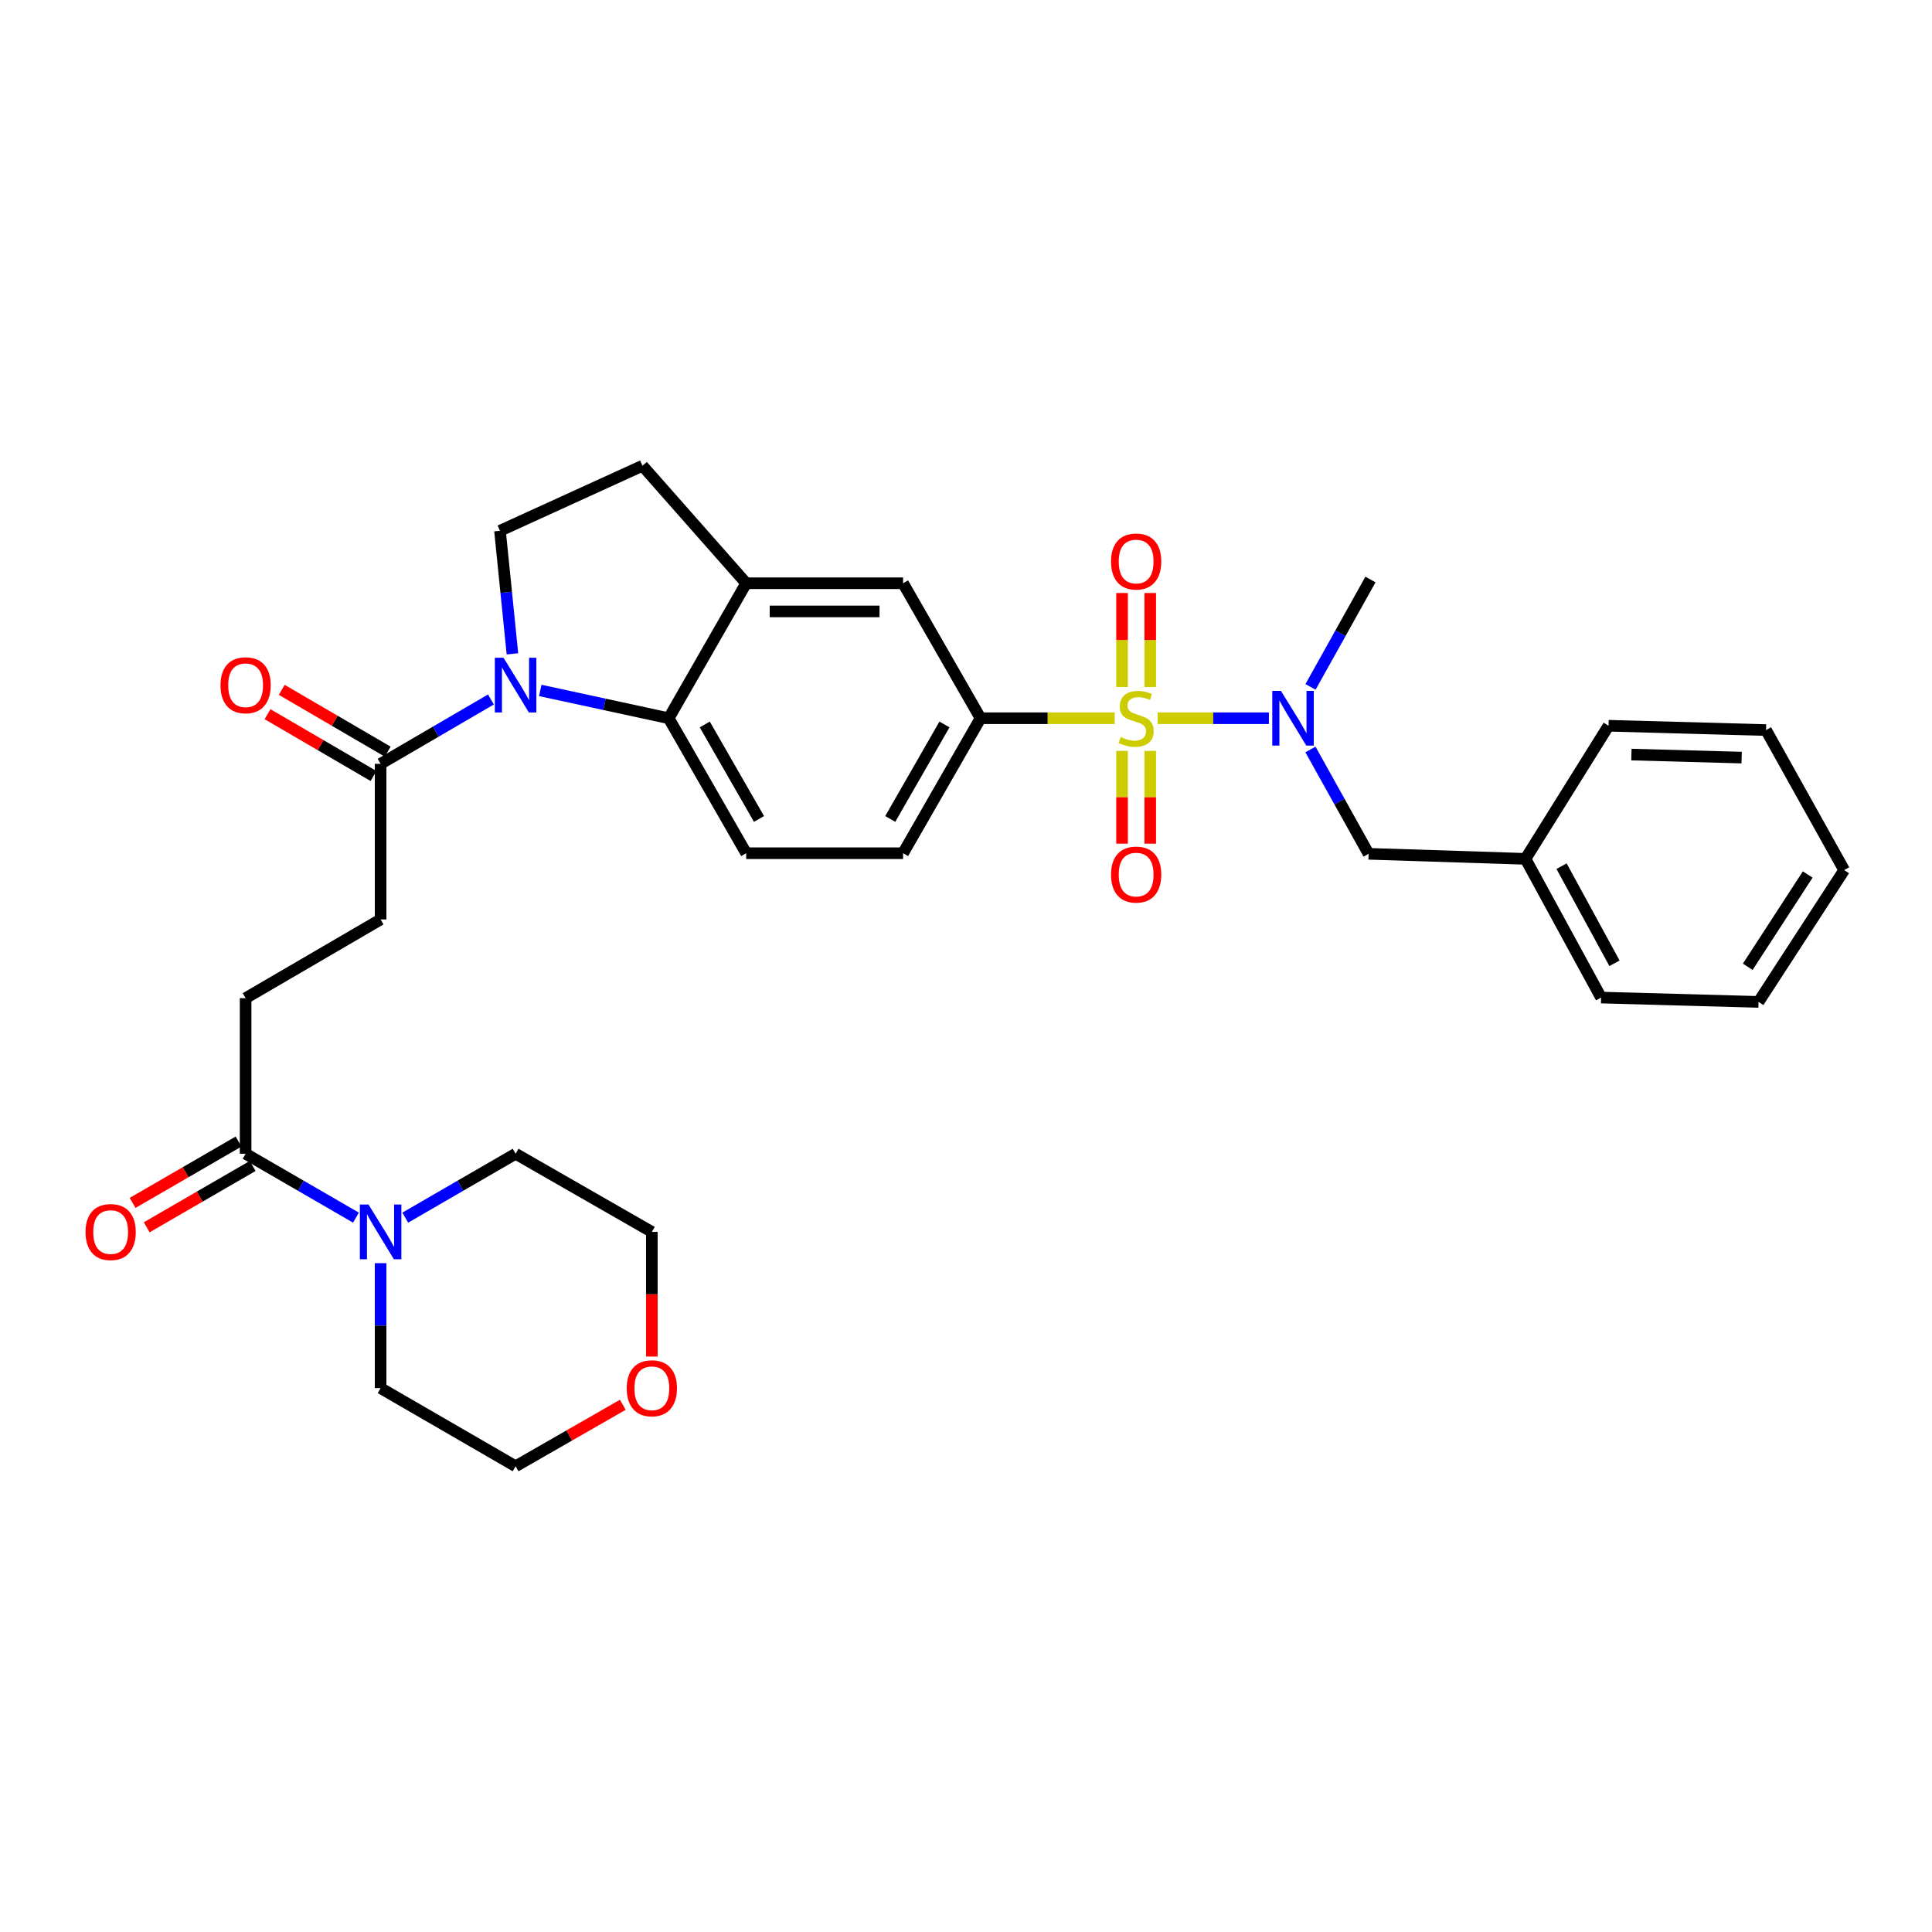 <?xml version='1.0' encoding='iso-8859-1'?>
<svg version='1.1' baseProfile='full'
              xmlns='http://www.w3.org/2000/svg'
                      xmlns:rdkit='http://www.rdkit.org/xml'
                      xmlns:xlink='http://www.w3.org/1999/xlink'
                  xml:space='preserve'
width='1000px' height='1000px' viewBox='0 0 1000 1000'>
<!-- END OF HEADER -->
<rect style='opacity:1.0;fill:#FFFFFF;stroke:none' width='1000' height='1000' x='0' y='0'> </rect>
<path class='bond-2' d='M 599.177,371.758 L 627.977,371.758' style='fill:none;fill-rule:evenodd;stroke:#CCCC00;stroke-width:6px;stroke-linecap:butt;stroke-linejoin:miter;stroke-opacity:1' />
<path class='bond-2' d='M 627.977,371.758 L 656.778,371.758' style='fill:none;fill-rule:evenodd;stroke:#0000FF;stroke-width:6px;stroke-linecap:butt;stroke-linejoin:miter;stroke-opacity:1' />
<path class='bond-3' d='M 576.973,371.758 L 542.247,371.758' style='fill:none;fill-rule:evenodd;stroke:#CCCC00;stroke-width:6px;stroke-linecap:butt;stroke-linejoin:miter;stroke-opacity:1' />
<path class='bond-3' d='M 542.247,371.758 L 507.521,371.758' style='fill:none;fill-rule:evenodd;stroke:#000000;stroke-width:6px;stroke-linecap:butt;stroke-linejoin:miter;stroke-opacity:1' />
<path class='bond-10' d='M 595.36,355.608 L 595.36,331.274' style='fill:none;fill-rule:evenodd;stroke:#CCCC00;stroke-width:6px;stroke-linecap:butt;stroke-linejoin:miter;stroke-opacity:1' />
<path class='bond-10' d='M 595.36,331.274 L 595.36,306.941' style='fill:none;fill-rule:evenodd;stroke:#FF0000;stroke-width:6px;stroke-linecap:butt;stroke-linejoin:miter;stroke-opacity:1' />
<path class='bond-10' d='M 580.774,355.608 L 580.774,331.274' style='fill:none;fill-rule:evenodd;stroke:#CCCC00;stroke-width:6px;stroke-linecap:butt;stroke-linejoin:miter;stroke-opacity:1' />
<path class='bond-10' d='M 580.774,331.274 L 580.774,306.941' style='fill:none;fill-rule:evenodd;stroke:#FF0000;stroke-width:6px;stroke-linecap:butt;stroke-linejoin:miter;stroke-opacity:1' />
<path class='bond-11' d='M 580.774,388.659 L 580.774,412.668' style='fill:none;fill-rule:evenodd;stroke:#CCCC00;stroke-width:6px;stroke-linecap:butt;stroke-linejoin:miter;stroke-opacity:1' />
<path class='bond-11' d='M 580.774,412.668 L 580.774,436.677' style='fill:none;fill-rule:evenodd;stroke:#FF0000;stroke-width:6px;stroke-linecap:butt;stroke-linejoin:miter;stroke-opacity:1' />
<path class='bond-11' d='M 595.36,388.659 L 595.36,412.668' style='fill:none;fill-rule:evenodd;stroke:#CCCC00;stroke-width:6px;stroke-linecap:butt;stroke-linejoin:miter;stroke-opacity:1' />
<path class='bond-11' d='M 595.36,412.668 L 595.36,436.677' style='fill:none;fill-rule:evenodd;stroke:#FF0000;stroke-width:6px;stroke-linecap:butt;stroke-linejoin:miter;stroke-opacity:1' />
<path class='bond-0' d='M 279.637,357.367 L 312.878,364.562' style='fill:none;fill-rule:evenodd;stroke:#0000FF;stroke-width:6px;stroke-linecap:butt;stroke-linejoin:miter;stroke-opacity:1' />
<path class='bond-0' d='M 312.878,364.562 L 346.12,371.758' style='fill:none;fill-rule:evenodd;stroke:#000000;stroke-width:6px;stroke-linecap:butt;stroke-linejoin:miter;stroke-opacity:1' />
<path class='bond-4' d='M 254.108,362.047 L 225.556,378.701' style='fill:none;fill-rule:evenodd;stroke:#0000FF;stroke-width:6px;stroke-linecap:butt;stroke-linejoin:miter;stroke-opacity:1' />
<path class='bond-4' d='M 225.556,378.701 L 197.003,395.354' style='fill:none;fill-rule:evenodd;stroke:#000000;stroke-width:6px;stroke-linecap:butt;stroke-linejoin:miter;stroke-opacity:1' />
<path class='bond-33' d='M 265.235,338.436 L 262.013,306.583' style='fill:none;fill-rule:evenodd;stroke:#0000FF;stroke-width:6px;stroke-linecap:butt;stroke-linejoin:miter;stroke-opacity:1' />
<path class='bond-33' d='M 262.013,306.583 L 258.791,274.729' style='fill:none;fill-rule:evenodd;stroke:#000000;stroke-width:6px;stroke-linecap:butt;stroke-linejoin:miter;stroke-opacity:1' />
<path class='bond-1' d='M 346.12,371.758 L 386.223,441.624' style='fill:none;fill-rule:evenodd;stroke:#000000;stroke-width:6px;stroke-linecap:butt;stroke-linejoin:miter;stroke-opacity:1' />
<path class='bond-1' d='M 364.785,374.977 L 392.857,423.883' style='fill:none;fill-rule:evenodd;stroke:#000000;stroke-width:6px;stroke-linecap:butt;stroke-linejoin:miter;stroke-opacity:1' />
<path class='bond-32' d='M 346.12,371.758 L 386.223,301.883' style='fill:none;fill-rule:evenodd;stroke:#000000;stroke-width:6px;stroke-linecap:butt;stroke-linejoin:miter;stroke-opacity:1' />
<path class='bond-13' d='M 678.282,387.926 L 693.333,414.929' style='fill:none;fill-rule:evenodd;stroke:#0000FF;stroke-width:6px;stroke-linecap:butt;stroke-linejoin:miter;stroke-opacity:1' />
<path class='bond-13' d='M 693.333,414.929 L 708.384,441.932' style='fill:none;fill-rule:evenodd;stroke:#000000;stroke-width:6px;stroke-linecap:butt;stroke-linejoin:miter;stroke-opacity:1' />
<path class='bond-24' d='M 678.32,355.542 L 693.835,327.744' style='fill:none;fill-rule:evenodd;stroke:#0000FF;stroke-width:6px;stroke-linecap:butt;stroke-linejoin:miter;stroke-opacity:1' />
<path class='bond-24' d='M 693.835,327.744 L 709.349,299.947' style='fill:none;fill-rule:evenodd;stroke:#000000;stroke-width:6px;stroke-linecap:butt;stroke-linejoin:miter;stroke-opacity:1' />
<path class='bond-9' d='M 507.521,371.758 L 467.426,301.883' style='fill:none;fill-rule:evenodd;stroke:#000000;stroke-width:6px;stroke-linecap:butt;stroke-linejoin:miter;stroke-opacity:1' />
<path class='bond-14' d='M 507.521,371.758 L 467.426,441.624' style='fill:none;fill-rule:evenodd;stroke:#000000;stroke-width:6px;stroke-linecap:butt;stroke-linejoin:miter;stroke-opacity:1' />
<path class='bond-14' d='M 488.856,374.978 L 460.789,423.884' style='fill:none;fill-rule:evenodd;stroke:#000000;stroke-width:6px;stroke-linecap:butt;stroke-linejoin:miter;stroke-opacity:1' />
<path class='bond-16' d='M 197.003,395.354 L 197.003,475.901' style='fill:none;fill-rule:evenodd;stroke:#000000;stroke-width:6px;stroke-linecap:butt;stroke-linejoin:miter;stroke-opacity:1' />
<path class='bond-18' d='M 200.678,389.055 L 173.251,373.059' style='fill:none;fill-rule:evenodd;stroke:#000000;stroke-width:6px;stroke-linecap:butt;stroke-linejoin:miter;stroke-opacity:1' />
<path class='bond-18' d='M 173.251,373.059 L 145.825,357.064' style='fill:none;fill-rule:evenodd;stroke:#FF0000;stroke-width:6px;stroke-linecap:butt;stroke-linejoin:miter;stroke-opacity:1' />
<path class='bond-18' d='M 193.329,401.654 L 165.903,385.659' style='fill:none;fill-rule:evenodd;stroke:#000000;stroke-width:6px;stroke-linecap:butt;stroke-linejoin:miter;stroke-opacity:1' />
<path class='bond-18' d='M 165.903,385.659 L 138.477,369.664' style='fill:none;fill-rule:evenodd;stroke:#FF0000;stroke-width:6px;stroke-linecap:butt;stroke-linejoin:miter;stroke-opacity:1' />
<path class='bond-5' d='M 386.223,301.883 L 467.426,301.883' style='fill:none;fill-rule:evenodd;stroke:#000000;stroke-width:6px;stroke-linecap:butt;stroke-linejoin:miter;stroke-opacity:1' />
<path class='bond-5' d='M 398.403,316.469 L 455.245,316.469' style='fill:none;fill-rule:evenodd;stroke:#000000;stroke-width:6px;stroke-linecap:butt;stroke-linejoin:miter;stroke-opacity:1' />
<path class='bond-15' d='M 386.223,301.883 L 332.555,241.068' style='fill:none;fill-rule:evenodd;stroke:#000000;stroke-width:6px;stroke-linecap:butt;stroke-linejoin:miter;stroke-opacity:1' />
<path class='bond-6' d='M 184.245,630.248 L 155.687,613.715' style='fill:none;fill-rule:evenodd;stroke:#0000FF;stroke-width:6px;stroke-linecap:butt;stroke-linejoin:miter;stroke-opacity:1' />
<path class='bond-6' d='M 155.687,613.715 L 127.129,597.182' style='fill:none;fill-rule:evenodd;stroke:#000000;stroke-width:6px;stroke-linecap:butt;stroke-linejoin:miter;stroke-opacity:1' />
<path class='bond-22' d='M 209.762,630.247 L 238.316,613.715' style='fill:none;fill-rule:evenodd;stroke:#0000FF;stroke-width:6px;stroke-linecap:butt;stroke-linejoin:miter;stroke-opacity:1' />
<path class='bond-22' d='M 238.316,613.715 L 266.87,597.182' style='fill:none;fill-rule:evenodd;stroke:#000000;stroke-width:6px;stroke-linecap:butt;stroke-linejoin:miter;stroke-opacity:1' />
<path class='bond-23' d='M 197.003,653.815 L 197.003,686.152' style='fill:none;fill-rule:evenodd;stroke:#0000FF;stroke-width:6px;stroke-linecap:butt;stroke-linejoin:miter;stroke-opacity:1' />
<path class='bond-23' d='M 197.003,686.152 L 197.003,718.488' style='fill:none;fill-rule:evenodd;stroke:#000000;stroke-width:6px;stroke-linecap:butt;stroke-linejoin:miter;stroke-opacity:1' />
<path class='bond-7' d='M 127.129,597.182 L 127.129,516.652' style='fill:none;fill-rule:evenodd;stroke:#000000;stroke-width:6px;stroke-linecap:butt;stroke-linejoin:miter;stroke-opacity:1' />
<path class='bond-19' d='M 123.474,590.871 L 96.054,606.749' style='fill:none;fill-rule:evenodd;stroke:#000000;stroke-width:6px;stroke-linecap:butt;stroke-linejoin:miter;stroke-opacity:1' />
<path class='bond-19' d='M 96.054,606.749 L 68.634,622.627' style='fill:none;fill-rule:evenodd;stroke:#FF0000;stroke-width:6px;stroke-linecap:butt;stroke-linejoin:miter;stroke-opacity:1' />
<path class='bond-19' d='M 130.784,603.494 L 103.363,619.371' style='fill:none;fill-rule:evenodd;stroke:#000000;stroke-width:6px;stroke-linecap:butt;stroke-linejoin:miter;stroke-opacity:1' />
<path class='bond-19' d='M 103.363,619.371 L 75.943,635.249' style='fill:none;fill-rule:evenodd;stroke:#FF0000;stroke-width:6px;stroke-linecap:butt;stroke-linejoin:miter;stroke-opacity:1' />
<path class='bond-8' d='M 258.791,274.729 L 332.555,241.068' style='fill:none;fill-rule:evenodd;stroke:#000000;stroke-width:6px;stroke-linecap:butt;stroke-linejoin:miter;stroke-opacity:1' />
<path class='bond-12' d='M 386.223,441.624 L 467.426,441.624' style='fill:none;fill-rule:evenodd;stroke:#000000;stroke-width:6px;stroke-linecap:butt;stroke-linejoin:miter;stroke-opacity:1' />
<path class='bond-21' d='M 708.384,441.932 L 789.587,444.541' style='fill:none;fill-rule:evenodd;stroke:#000000;stroke-width:6px;stroke-linecap:butt;stroke-linejoin:miter;stroke-opacity:1' />
<path class='bond-17' d='M 197.003,475.901 L 127.129,516.652' style='fill:none;fill-rule:evenodd;stroke:#000000;stroke-width:6px;stroke-linecap:butt;stroke-linejoin:miter;stroke-opacity:1' />
<path class='bond-20' d='M 322.36,727.109 L 294.615,743.02' style='fill:none;fill-rule:evenodd;stroke:#FF0000;stroke-width:6px;stroke-linecap:butt;stroke-linejoin:miter;stroke-opacity:1' />
<path class='bond-20' d='M 294.615,743.02 L 266.87,758.932' style='fill:none;fill-rule:evenodd;stroke:#000000;stroke-width:6px;stroke-linecap:butt;stroke-linejoin:miter;stroke-opacity:1' />
<path class='bond-35' d='M 337.393,702.147 L 337.393,669.89' style='fill:none;fill-rule:evenodd;stroke:#FF0000;stroke-width:6px;stroke-linecap:butt;stroke-linejoin:miter;stroke-opacity:1' />
<path class='bond-35' d='M 337.393,669.89 L 337.393,637.634' style='fill:none;fill-rule:evenodd;stroke:#000000;stroke-width:6px;stroke-linecap:butt;stroke-linejoin:miter;stroke-opacity:1' />
<path class='bond-27' d='M 789.587,444.541 L 828.718,516.344' style='fill:none;fill-rule:evenodd;stroke:#000000;stroke-width:6px;stroke-linecap:butt;stroke-linejoin:miter;stroke-opacity:1' />
<path class='bond-27' d='M 808.264,448.332 L 835.656,498.594' style='fill:none;fill-rule:evenodd;stroke:#000000;stroke-width:6px;stroke-linecap:butt;stroke-linejoin:miter;stroke-opacity:1' />
<path class='bond-28' d='M 789.587,444.541 L 832.583,375.647' style='fill:none;fill-rule:evenodd;stroke:#000000;stroke-width:6px;stroke-linecap:butt;stroke-linejoin:miter;stroke-opacity:1' />
<path class='bond-26' d='M 266.87,597.182 L 337.393,637.634' style='fill:none;fill-rule:evenodd;stroke:#000000;stroke-width:6px;stroke-linecap:butt;stroke-linejoin:miter;stroke-opacity:1' />
<path class='bond-25' d='M 197.003,718.488 L 266.87,758.932' style='fill:none;fill-rule:evenodd;stroke:#000000;stroke-width:6px;stroke-linecap:butt;stroke-linejoin:miter;stroke-opacity:1' />
<path class='bond-30' d='M 828.718,516.344 L 910.212,518.589' style='fill:none;fill-rule:evenodd;stroke:#000000;stroke-width:6px;stroke-linecap:butt;stroke-linejoin:miter;stroke-opacity:1' />
<path class='bond-29' d='M 832.583,375.647 L 914.094,377.884' style='fill:none;fill-rule:evenodd;stroke:#000000;stroke-width:6px;stroke-linecap:butt;stroke-linejoin:miter;stroke-opacity:1' />
<path class='bond-29' d='M 844.41,390.563 L 901.467,392.129' style='fill:none;fill-rule:evenodd;stroke:#000000;stroke-width:6px;stroke-linecap:butt;stroke-linejoin:miter;stroke-opacity:1' />
<path class='bond-31' d='M 914.094,377.884 L 954.545,450.359' style='fill:none;fill-rule:evenodd;stroke:#000000;stroke-width:6px;stroke-linecap:butt;stroke-linejoin:miter;stroke-opacity:1' />
<path class='bond-34' d='M 910.212,518.589 L 954.545,450.359' style='fill:none;fill-rule:evenodd;stroke:#000000;stroke-width:6px;stroke-linecap:butt;stroke-linejoin:miter;stroke-opacity:1' />
<path class='bond-34' d='M 904.632,500.407 L 935.665,452.647' style='fill:none;fill-rule:evenodd;stroke:#000000;stroke-width:6px;stroke-linecap:butt;stroke-linejoin:miter;stroke-opacity:1' />
<path  class='atom-0' d='M 580.067 381.478
Q 580.387 381.598, 581.707 382.158
Q 583.027 382.718, 584.467 383.078
Q 585.947 383.398, 587.387 383.398
Q 590.067 383.398, 591.627 382.118
Q 593.187 380.798, 593.187 378.518
Q 593.187 376.958, 592.387 375.998
Q 591.627 375.038, 590.427 374.518
Q 589.227 373.998, 587.227 373.398
Q 584.707 372.638, 583.187 371.918
Q 581.707 371.198, 580.627 369.678
Q 579.587 368.158, 579.587 365.598
Q 579.587 362.038, 581.987 359.838
Q 584.427 357.638, 589.227 357.638
Q 592.507 357.638, 596.227 359.198
L 595.307 362.278
Q 591.907 360.878, 589.347 360.878
Q 586.587 360.878, 585.067 362.038
Q 583.547 363.158, 583.587 365.118
Q 583.587 366.638, 584.347 367.558
Q 585.147 368.478, 586.267 368.998
Q 587.427 369.518, 589.347 370.118
Q 591.907 370.918, 593.427 371.718
Q 594.947 372.518, 596.027 374.158
Q 597.147 375.758, 597.147 378.518
Q 597.147 382.438, 594.507 384.558
Q 591.907 386.638, 587.547 386.638
Q 585.027 386.638, 583.107 386.078
Q 581.227 385.558, 578.987 384.638
L 580.067 381.478
' fill='#CCCC00'/>
<path  class='atom-1' d='M 260.61 340.443
L 269.89 355.443
Q 270.81 356.923, 272.29 359.603
Q 273.77 362.283, 273.85 362.443
L 273.85 340.443
L 277.61 340.443
L 277.61 368.763
L 273.73 368.763
L 263.77 352.363
Q 262.61 350.443, 261.37 348.243
Q 260.17 346.043, 259.81 345.363
L 259.81 368.763
L 256.13 368.763
L 256.13 340.443
L 260.61 340.443
' fill='#0000FF'/>
<path  class='atom-3' d='M 663.01 357.598
L 672.29 372.598
Q 673.21 374.078, 674.69 376.758
Q 676.17 379.438, 676.25 379.598
L 676.25 357.598
L 680.01 357.598
L 680.01 385.918
L 676.13 385.918
L 666.17 369.518
Q 665.01 367.598, 663.77 365.398
Q 662.57 363.198, 662.21 362.518
L 662.21 385.918
L 658.53 385.918
L 658.53 357.598
L 663.01 357.598
' fill='#0000FF'/>
<path  class='atom-7' d='M 190.743 623.474
L 200.023 638.474
Q 200.943 639.954, 202.423 642.634
Q 203.903 645.314, 203.983 645.474
L 203.983 623.474
L 207.743 623.474
L 207.743 651.794
L 203.863 651.794
L 193.903 635.394
Q 192.743 633.474, 191.503 631.274
Q 190.303 629.074, 189.943 628.394
L 189.943 651.794
L 186.263 651.794
L 186.263 623.474
L 190.743 623.474
' fill='#0000FF'/>
<path  class='atom-11' d='M 575.067 290.635
Q 575.067 283.835, 578.427 280.035
Q 581.787 276.235, 588.067 276.235
Q 594.347 276.235, 597.707 280.035
Q 601.067 283.835, 601.067 290.635
Q 601.067 297.515, 597.667 301.435
Q 594.267 305.315, 588.067 305.315
Q 581.827 305.315, 578.427 301.435
Q 575.067 297.555, 575.067 290.635
M 588.067 302.115
Q 592.387 302.115, 594.707 299.235
Q 597.067 296.315, 597.067 290.635
Q 597.067 285.075, 594.707 282.275
Q 592.387 279.435, 588.067 279.435
Q 583.747 279.435, 581.387 282.235
Q 579.067 285.035, 579.067 290.635
Q 579.067 296.355, 581.387 299.235
Q 583.747 302.115, 588.067 302.115
' fill='#FF0000'/>
<path  class='atom-12' d='M 575.067 452.676
Q 575.067 445.876, 578.427 442.076
Q 581.787 438.276, 588.067 438.276
Q 594.347 438.276, 597.707 442.076
Q 601.067 445.876, 601.067 452.676
Q 601.067 459.556, 597.667 463.476
Q 594.267 467.356, 588.067 467.356
Q 581.827 467.356, 578.427 463.476
Q 575.067 459.596, 575.067 452.676
M 588.067 464.156
Q 592.387 464.156, 594.707 461.276
Q 597.067 458.356, 597.067 452.676
Q 597.067 447.116, 594.707 444.316
Q 592.387 441.476, 588.067 441.476
Q 583.747 441.476, 581.387 444.276
Q 579.067 447.076, 579.067 452.676
Q 579.067 458.396, 581.387 461.276
Q 583.747 464.156, 588.067 464.156
' fill='#FF0000'/>
<path  class='atom-19' d='M 114.129 354.683
Q 114.129 347.883, 117.489 344.083
Q 120.849 340.283, 127.129 340.283
Q 133.409 340.283, 136.769 344.083
Q 140.129 347.883, 140.129 354.683
Q 140.129 361.563, 136.729 365.483
Q 133.329 369.363, 127.129 369.363
Q 120.889 369.363, 117.489 365.483
Q 114.129 361.603, 114.129 354.683
M 127.129 366.163
Q 131.449 366.163, 133.769 363.283
Q 136.129 360.363, 136.129 354.683
Q 136.129 349.123, 133.769 346.323
Q 131.449 343.483, 127.129 343.483
Q 122.809 343.483, 120.449 346.283
Q 118.129 349.083, 118.129 354.683
Q 118.129 360.403, 120.449 363.283
Q 122.809 366.163, 127.129 366.163
' fill='#FF0000'/>
<path  class='atom-20' d='M 44.271 637.714
Q 44.271 630.914, 47.631 627.114
Q 50.991 623.314, 57.271 623.314
Q 63.551 623.314, 66.911 627.114
Q 70.271 630.914, 70.271 637.714
Q 70.271 644.594, 66.871 648.514
Q 63.471 652.394, 57.271 652.394
Q 51.031 652.394, 47.631 648.514
Q 44.271 644.634, 44.271 637.714
M 57.271 649.194
Q 61.591 649.194, 63.911 646.314
Q 66.271 643.394, 66.271 637.714
Q 66.271 632.154, 63.911 629.354
Q 61.591 626.514, 57.271 626.514
Q 52.951 626.514, 50.591 629.314
Q 48.271 632.114, 48.271 637.714
Q 48.271 643.434, 50.591 646.314
Q 52.951 649.194, 57.271 649.194
' fill='#FF0000'/>
<path  class='atom-21' d='M 324.393 718.568
Q 324.393 711.768, 327.753 707.968
Q 331.113 704.168, 337.393 704.168
Q 343.673 704.168, 347.033 707.968
Q 350.393 711.768, 350.393 718.568
Q 350.393 725.448, 346.993 729.368
Q 343.593 733.248, 337.393 733.248
Q 331.153 733.248, 327.753 729.368
Q 324.393 725.488, 324.393 718.568
M 337.393 730.048
Q 341.713 730.048, 344.033 727.168
Q 346.393 724.248, 346.393 718.568
Q 346.393 713.008, 344.033 710.208
Q 341.713 707.368, 337.393 707.368
Q 333.073 707.368, 330.713 710.168
Q 328.393 712.968, 328.393 718.568
Q 328.393 724.288, 330.713 727.168
Q 333.073 730.048, 337.393 730.048
' fill='#FF0000'/>
</svg>
